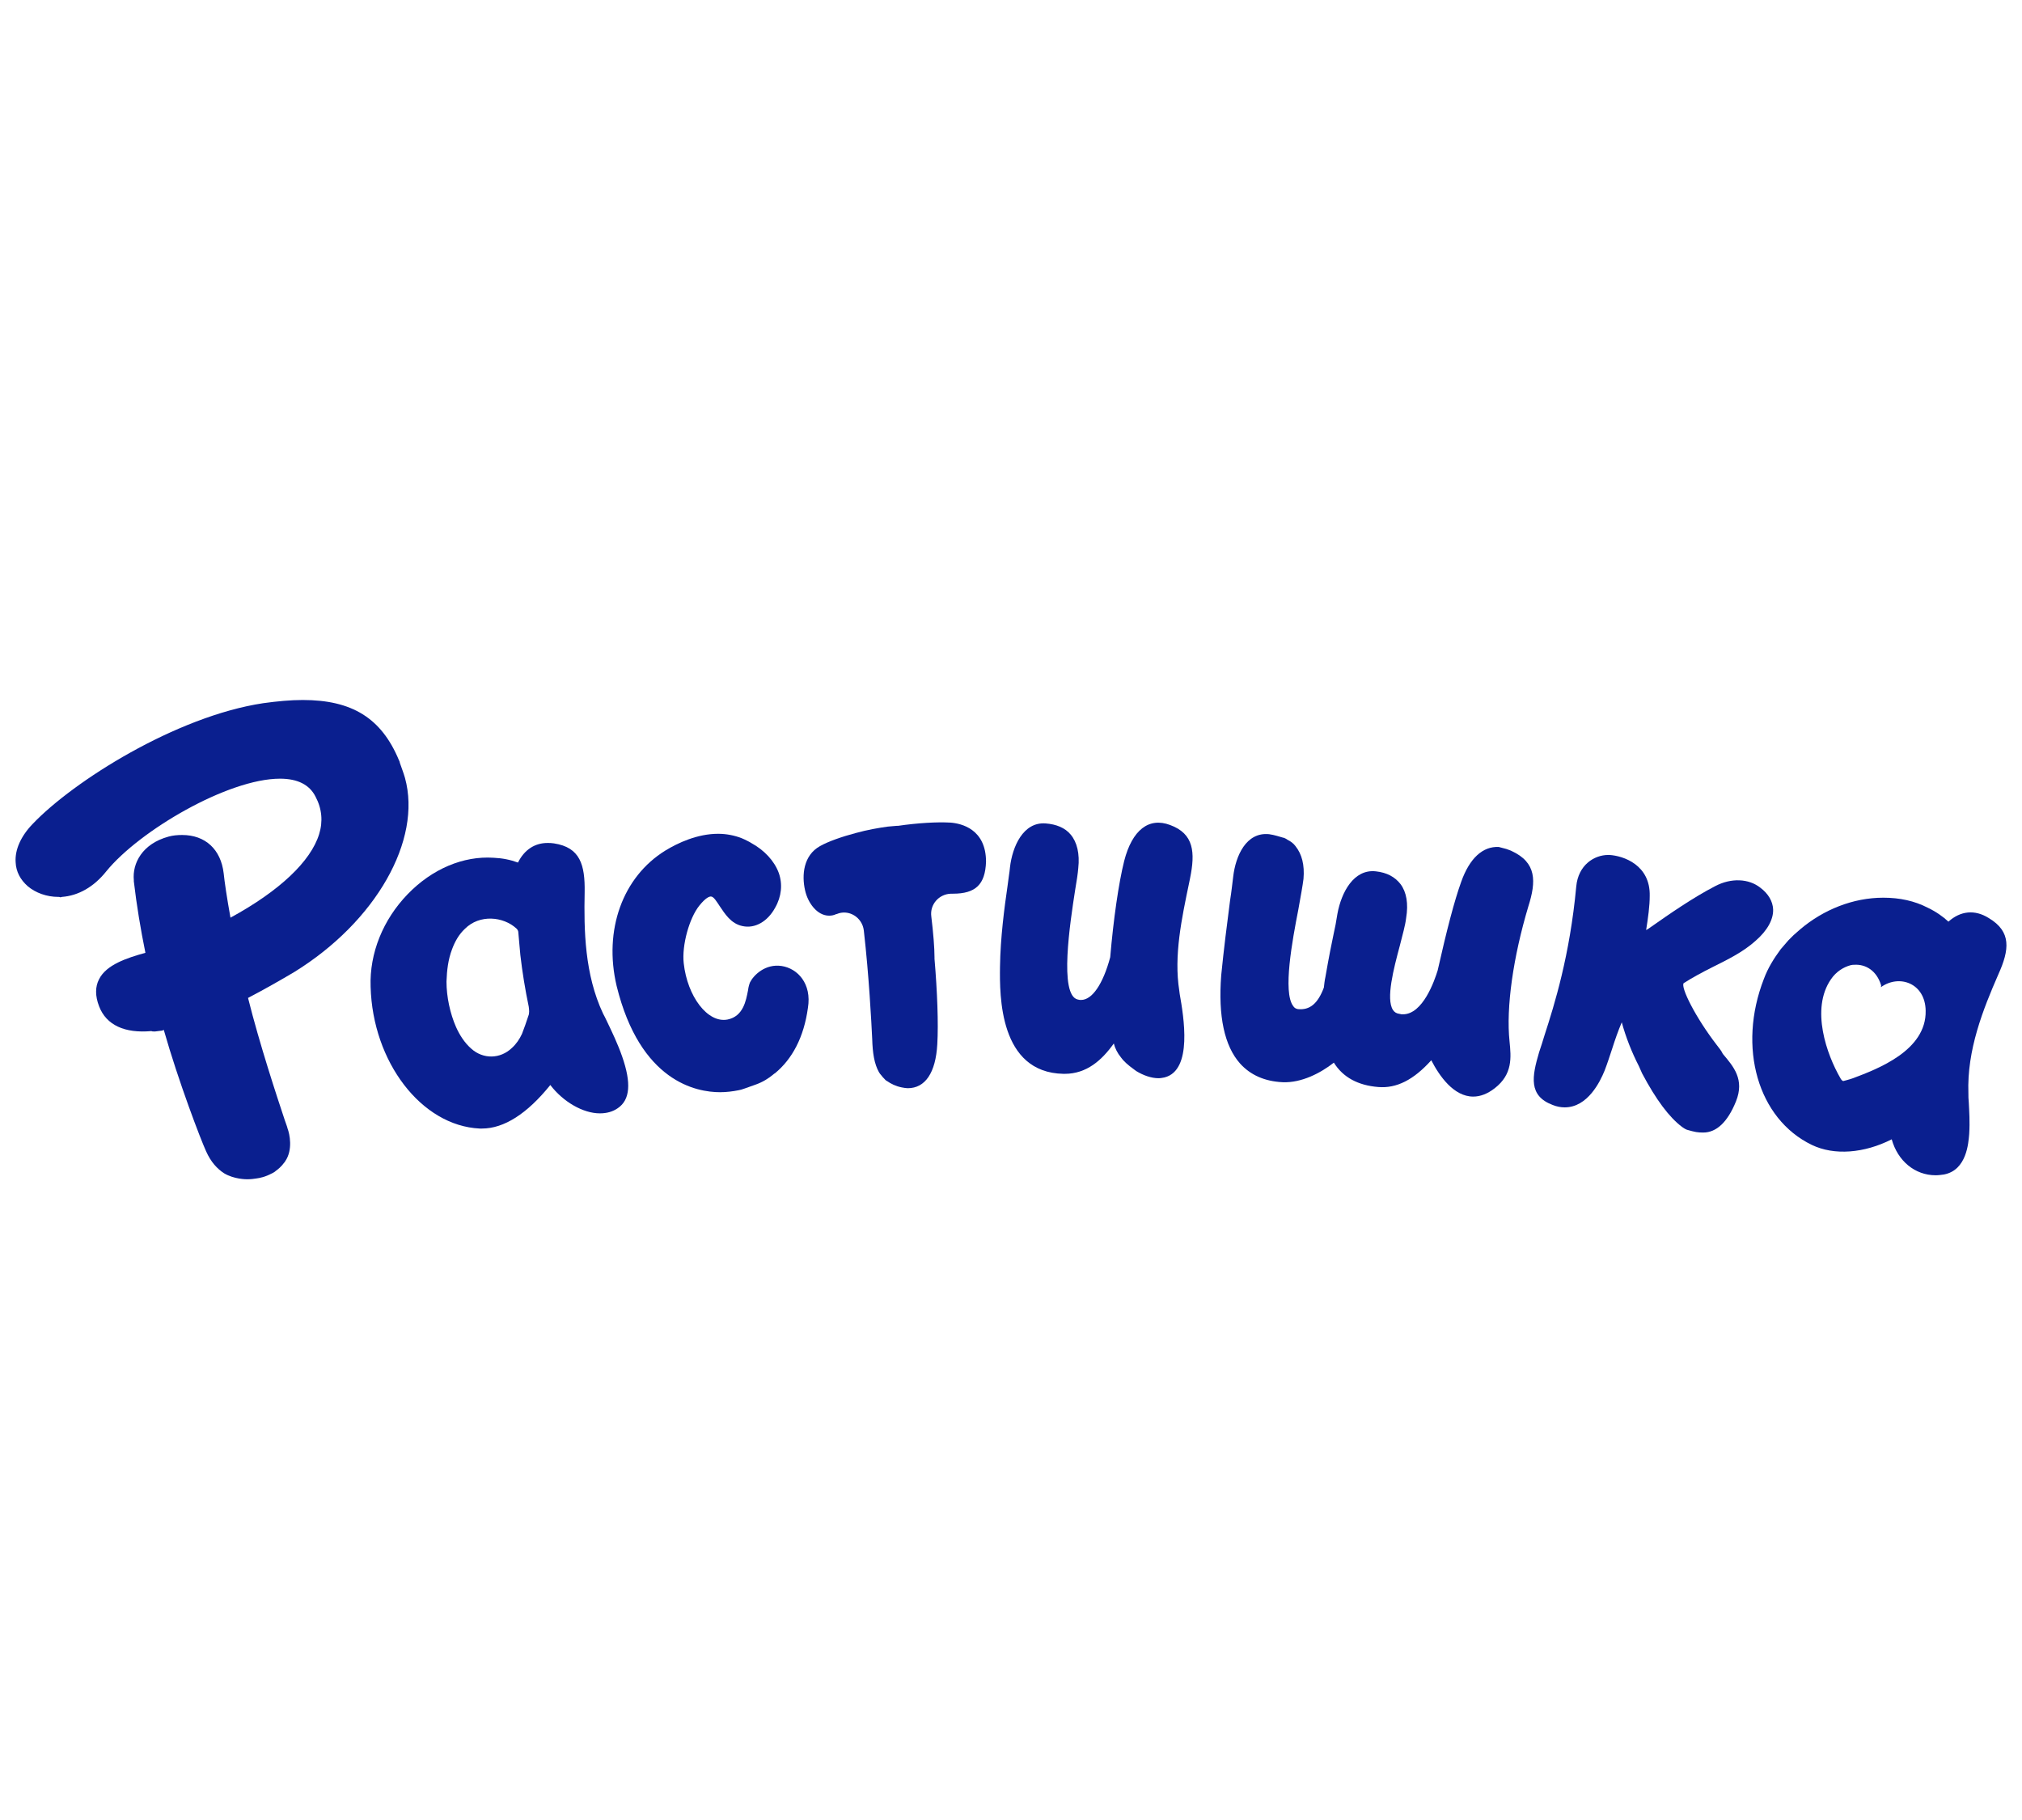 <?xml version="1.0" encoding="UTF-8"?> <svg xmlns="http://www.w3.org/2000/svg" width="130" height="117" viewBox="0 0 130 117" fill="none"><path d="M127.863 59.018C126.964 58.453 126.04 58.556 125.27 59.249C124.91 58.916 124.474 58.608 123.935 58.351C123.088 57.914 122.138 57.709 121.085 57.709C119.134 57.709 117.234 58.479 115.745 59.737L115.308 60.122C115.205 60.225 115.077 60.353 114.974 60.456C114.846 60.61 114.692 60.79 114.487 61.021C114.05 61.611 113.665 62.228 113.408 62.921C111.688 67.337 113.023 71.933 116.489 73.602C117.927 74.295 119.853 74.141 121.624 73.242C122.009 74.629 123.113 75.553 124.448 75.553C124.628 75.553 124.808 75.527 124.987 75.502C126.451 75.219 126.554 73.473 126.605 72.908C126.656 72.087 126.605 71.445 126.579 70.88C126.554 70.675 126.554 70.469 126.554 70.29C126.451 67.491 127.504 64.872 128.479 62.639C129.198 61.047 129.327 59.891 127.863 59.018ZM119.134 69.314C118.928 69.391 118.517 69.494 118.517 69.494C118.44 69.494 118.363 69.391 118.312 69.288C117.465 67.825 116.386 64.872 117.722 62.947C118.055 62.459 118.517 62.176 118.98 62.048C119.108 62.022 119.108 62.022 119.211 62.022C119.955 61.971 120.648 62.407 120.931 63.306C120.957 63.357 120.931 63.409 120.931 63.46C122.112 62.613 123.781 63.203 123.806 64.975C123.858 67.542 120.7 68.723 119.134 69.314Z" fill="#0A1F8F"></path><path d="M73.048 68.852C73.51 69.134 74.023 69.314 74.485 69.314C74.614 69.314 74.742 69.288 74.871 69.263C76.693 68.8 76.103 65.36 75.846 63.897L75.82 63.691C75.461 61.432 75.975 59.044 76.462 56.708L76.514 56.451C76.847 54.808 76.77 53.601 75.23 53.036C73.869 52.523 72.791 53.344 72.277 55.347C71.918 56.785 71.584 59.121 71.379 61.535C70.917 63.255 70.223 64.282 69.504 64.282C69.453 64.282 69.376 64.282 69.299 64.256C68.067 63.999 68.811 59.249 69.119 57.247C69.222 56.656 69.299 56.143 69.325 55.809C69.427 54.885 69.248 54.14 68.837 53.652C68.478 53.216 67.913 52.985 67.219 52.934C65.782 52.831 65.088 54.423 64.934 55.758C64.909 56.066 64.832 56.477 64.78 56.939C64.575 58.351 64.318 60.276 64.293 62.151C64.267 63.999 64.241 68.955 68.375 69.032H68.452C69.864 69.032 70.84 68.159 71.61 67.08C71.687 67.388 71.841 67.697 72.072 67.979C72.277 68.261 72.56 68.492 72.842 68.698" fill="#0A1F8F"></path><path d="M110.379 67.183C108.992 65.386 108.042 63.46 108.248 63.203C108.813 62.844 109.429 62.51 110.096 62.176C111.072 61.689 112.073 61.201 112.869 60.482C113.639 59.814 114.024 59.096 113.999 58.454C113.973 57.94 113.691 57.452 113.177 57.067C112.433 56.477 111.303 56.425 110.276 56.965C108.838 57.709 107.323 58.762 106.117 59.609C106.014 59.686 105.937 59.737 105.834 59.789C105.963 58.993 106.065 58.222 106.065 57.606C106.117 55.604 104.371 55.013 103.472 54.962H103.395C102.497 54.962 101.47 55.604 101.341 56.99C100.93 61.432 99.929 64.615 99.313 66.516C99.184 66.952 99.056 67.337 98.953 67.645C98.491 69.211 98.26 70.444 99.826 71.034C100.083 71.137 100.34 71.188 100.597 71.188C102.086 71.188 102.882 69.519 103.164 68.826C103.344 68.364 103.498 67.876 103.652 67.414C103.832 66.849 104.037 66.259 104.268 65.72C104.525 66.669 104.91 67.645 105.372 68.544C105.449 68.698 105.5 68.852 105.577 69.006C106.476 70.701 107.323 71.83 108.145 72.446C108.222 72.498 108.325 72.575 108.453 72.626C108.992 72.78 109.146 72.806 109.506 72.806C110.353 72.806 111.072 72.138 111.611 70.803C112.176 69.391 111.457 68.57 110.764 67.748C110.661 67.517 110.507 67.363 110.379 67.183Z" fill="#0A1F8F"></path><path d="M50.248 62.099C49.196 61.945 48.451 62.69 48.22 63.152C48.169 63.28 48.117 63.46 48.092 63.666C47.963 64.333 47.784 65.334 46.782 65.54C45.498 65.797 44.189 64.051 43.958 61.92C43.83 60.764 44.318 59.018 44.959 58.222C45.37 57.709 45.601 57.632 45.704 57.632C45.884 57.632 46.063 57.94 46.269 58.248C46.602 58.736 46.988 59.378 47.732 59.532C48.528 59.712 49.35 59.249 49.837 58.351C50.248 57.632 50.325 56.836 50.069 56.117C49.786 55.347 49.144 54.654 48.297 54.192C48.22 54.14 48.117 54.089 48.015 54.038C47.912 53.986 47.809 53.935 47.681 53.883C47.219 53.704 46.705 53.601 46.166 53.601C44.831 53.601 43.573 54.192 42.777 54.679C40.03 56.374 38.797 59.789 39.645 63.383C41.16 69.545 44.78 70.213 46.294 70.213C46.705 70.213 47.116 70.161 47.501 70.084C47.681 70.059 47.989 69.93 48.58 69.725C49.016 69.571 49.401 69.34 49.735 69.057C49.761 69.032 49.786 69.006 49.812 69.006C50.942 68.082 51.686 66.669 51.943 64.795C52.2 63.229 51.275 62.253 50.248 62.099Z" fill="#0A1F8F"></path><path d="M61.109 52.882C60.236 52.831 58.978 52.908 57.745 53.088C57.72 53.088 57.694 53.088 57.668 53.088C57.463 53.113 57.283 53.113 57.078 53.139C56.513 53.216 55.768 53.344 55.024 53.55C54.151 53.781 53.252 54.089 52.713 54.397C51.66 54.988 51.532 56.246 51.763 57.247C51.943 58.043 52.533 58.864 53.304 58.864C53.458 58.864 53.612 58.839 53.766 58.762C53.766 58.762 53.766 58.762 53.791 58.762C54.562 58.428 55.435 58.967 55.537 59.814C55.871 62.741 56.025 65.72 56.077 66.798C56.102 67.671 56.205 68.39 56.513 68.929C56.564 69.006 56.59 69.057 56.667 69.134C56.718 69.211 56.795 69.288 56.847 69.34C56.898 69.391 56.95 69.468 57.026 69.494C57.283 69.674 57.591 69.828 57.977 69.905C58.105 69.93 58.259 69.956 58.362 69.956C59.491 69.956 60.159 68.955 60.261 67.132C60.339 65.797 60.261 63.743 60.082 61.637C60.082 61.612 60.082 61.56 60.082 61.535C60.082 60.944 60.005 59.968 59.876 58.916C59.774 58.146 60.364 57.478 61.135 57.452C61.186 57.452 61.212 57.452 61.263 57.452C62.726 57.452 63.343 56.862 63.394 55.398C63.394 53.293 61.802 52.934 61.109 52.882Z" fill="#0A1F8F"></path><path d="M18.258 74.757C18.284 74.731 18.309 74.706 18.335 74.654C18.849 73.91 18.617 72.883 18.489 72.549C18.463 72.421 18.386 72.241 18.309 72.01C17.822 70.546 16.692 67.132 15.947 64.153C17.026 63.589 18.104 62.972 18.925 62.484C24.163 59.249 27.141 54.012 26.037 50.007C25.935 49.647 25.806 49.339 25.704 49.031C25.704 48.98 25.678 48.928 25.652 48.877C24.523 46.155 22.623 45 19.465 45C18.694 45 17.847 45.077 16.923 45.205C11.3 46.053 4.702 50.238 2.109 52.959C1.338 53.755 0.953 54.628 1.005 55.424C1.03 56.04 1.313 56.554 1.775 56.964C2.288 57.401 3.007 57.658 3.752 57.658H3.777C3.777 57.658 3.777 57.658 3.803 57.658C3.829 57.658 3.854 57.683 3.88 57.683C3.931 57.683 3.957 57.658 3.983 57.658C5.035 57.581 6.037 57.016 6.833 56.014C8.964 53.396 14.664 50.058 18.001 50.058C19.131 50.058 19.901 50.443 20.286 51.213C20.697 51.983 20.774 52.805 20.517 53.627C19.978 55.373 17.976 57.273 14.818 58.993C14.586 57.709 14.432 56.656 14.381 56.143C14.201 54.602 13.2 53.678 11.711 53.678C11.403 53.678 11.12 53.704 10.838 53.781C9.143 54.243 8.502 55.501 8.604 56.579V56.656C8.784 58.197 9.041 59.737 9.349 61.252C8.142 61.586 6.833 62.022 6.371 62.947C6.114 63.434 6.114 64.025 6.371 64.692C6.833 65.899 8.014 66.438 9.734 66.284C9.785 66.31 9.837 66.31 9.965 66.31C10.093 66.284 10.247 66.284 10.376 66.259C10.427 66.259 10.479 66.233 10.53 66.207C11.48 69.545 12.918 73.294 13.251 74.013C13.559 74.706 13.97 75.142 14.407 75.425C15.049 75.81 15.819 75.81 15.896 75.81C16.127 75.81 16.332 75.784 16.486 75.758C16.692 75.733 17.077 75.656 17.488 75.425C17.898 75.194 18.13 74.937 18.258 74.757ZM17.282 75.527C17.462 75.45 17.616 75.373 17.744 75.27L17.282 75.527Z" fill="#0A1F8F"></path><path d="M96.36 54.448C95.333 54.397 94.486 55.167 93.947 56.682C93.51 57.889 93.022 59.763 92.432 62.382C92.227 63.049 91.482 65.206 90.198 65.206C90.121 65.206 90.07 65.206 89.993 65.18C89.787 65.155 89.659 65.078 89.556 64.924C89.094 64.205 89.608 62.253 89.993 60.816C90.173 60.097 90.352 59.481 90.404 59.018C90.558 58.094 90.429 57.35 90.044 56.836C89.685 56.374 89.171 56.092 88.452 56.014C87.04 55.86 86.244 57.35 85.988 58.736C85.911 59.249 85.834 59.635 85.731 60.097C85.603 60.713 85.448 61.458 85.217 62.793C85.166 63.024 85.14 63.255 85.115 63.486C84.73 64.513 84.216 64.949 83.446 64.872C83.317 64.847 83.215 64.795 83.138 64.667C82.47 63.768 83.086 60.456 83.472 58.479C83.626 57.632 83.754 56.913 83.805 56.502C83.882 55.604 83.703 54.91 83.292 54.397C83.163 54.217 82.984 54.089 82.778 53.986C82.701 53.935 82.676 53.909 82.599 53.883C82.573 53.858 82.547 53.858 82.522 53.858C82.239 53.781 81.957 53.678 81.597 53.627C80.108 53.473 79.441 55.039 79.287 56.348C79.235 56.733 79.184 57.273 79.081 57.914C78.901 59.275 78.67 61.124 78.516 62.69C78.311 65.334 78.722 67.234 79.723 68.364C80.391 69.109 81.315 69.519 82.47 69.571C83.677 69.622 84.909 68.98 85.757 68.313C86.347 69.263 87.323 69.776 88.606 69.879C89.787 69.981 90.891 69.417 92.021 68.159C92.535 69.16 93.459 70.495 94.717 70.495C95.179 70.495 95.641 70.315 96.103 69.956C97.259 69.057 97.156 67.979 97.053 66.952C96.822 64.77 97.284 61.535 98.26 58.274C98.774 56.656 98.799 55.45 97.182 54.705C97.079 54.654 96.976 54.628 96.848 54.577" fill="#0A1F8F"></path><path d="M40.003 67.927C39.72 67.106 39.31 66.259 39.027 65.668C38.925 65.463 38.847 65.283 38.77 65.155C37.589 62.639 37.538 59.814 37.589 57.349C37.615 55.604 37.307 54.474 35.612 54.217C35.458 54.191 35.33 54.191 35.202 54.191C34.38 54.191 33.712 54.628 33.302 55.45C32.814 55.27 32.3 55.167 31.736 55.142C29.784 55.013 27.782 55.86 26.215 57.478C24.624 59.121 23.751 61.278 23.828 63.434C23.956 68.261 27.088 72.369 30.837 72.549C30.888 72.549 30.94 72.549 30.991 72.549C32.403 72.549 33.892 71.599 35.381 69.75C36.203 70.829 37.487 71.573 38.565 71.573C39.002 71.573 39.387 71.471 39.72 71.24C40.516 70.7 40.593 69.622 40.003 67.927ZM33.969 65.309C33.841 65.694 33.712 66.079 33.559 66.464C33.404 66.798 33.199 67.106 32.917 67.363C32.172 68.082 31.068 68.107 30.298 67.414C29.861 67.029 29.553 66.541 29.322 66.028C28.937 65.155 28.706 64.076 28.706 63.101C28.732 62.382 28.809 61.689 29.065 61.021C29.245 60.533 29.502 60.071 29.887 59.712C30.837 58.762 32.352 58.916 33.199 59.686C33.276 59.763 33.327 59.84 33.327 59.968C33.379 60.456 33.404 60.944 33.456 61.406C33.584 62.51 33.764 63.614 33.995 64.718C34.021 64.924 34.046 65.129 33.969 65.309Z" fill="#0A1F8F"></path></svg> 